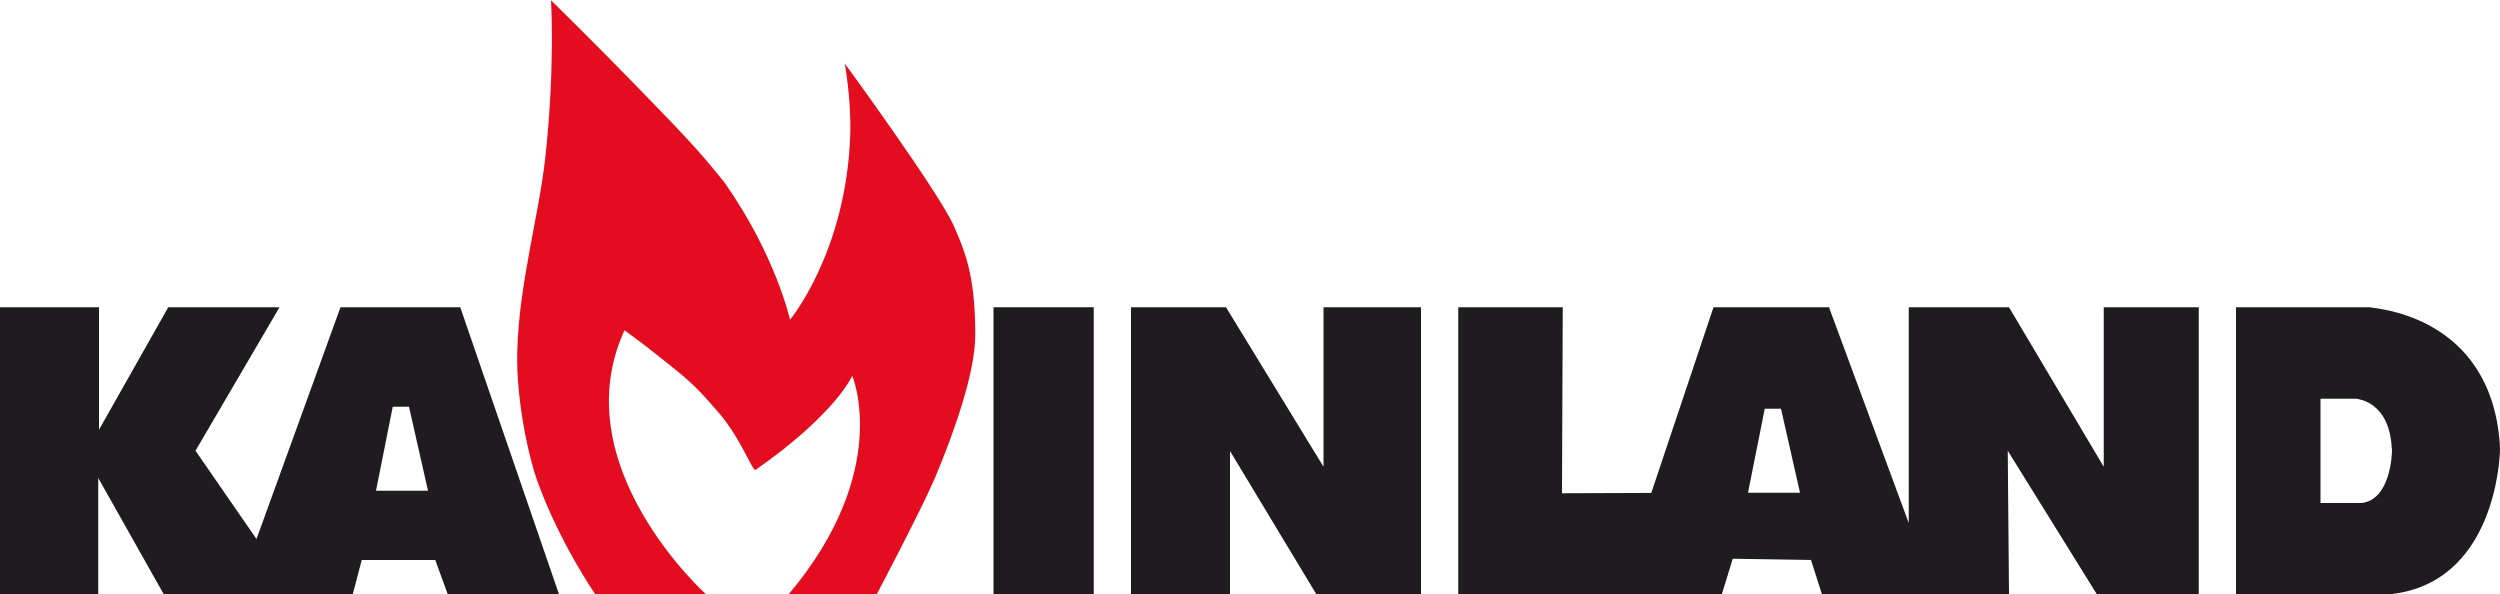 <svg xmlns="http://www.w3.org/2000/svg" id="b" viewBox="0 0 100 23.78"><g id="c"><path d="M28.26,23.77h-4.45s-1.42-2.05-2.31-4.51c-.37-1.02-.86-3.31-.81-5.2.07-2.72.86-5.4,1.12-7.74.4-3.66.23-6.31.23-6.31,0,0,1.78,1.74,3.6,3.62,1.66,1.71,2.31,2.38,3.34,3.67,2.06,2.93,2.62,5.49,2.62,5.49,0,0,2.26-2.72,2.41-7.42.04-1.44-.22-2.83-.22-2.83,0,0,3.72,5.08,4.36,6.49.56,1.25.86,2.24.86,4.38,0,1.5-.86,3.92-1.6,5.68-.55,1.29-2.35,4.7-2.35,4.7,0,0-.9-.02-3.53,0,4.18-4.95,2.56-8.76,2.56-8.76,0,0-.64,1.51-3.86,3.76-.11.15-.61-1.35-1.62-2.44-.35-.38-.68-.85-1.76-1.7-1.07-.84-.64-.53-1.87-1.44-2.49,5.42,3.28,10.58,3.28,10.58Z" fill="#e40d20" stroke-width="0"></path><path d="M3.96,12.29v4.9l2.77-4.9h4.45l-3.36,5.74,2.44,3.53,3.36-9.27h4.79l3.95,11.48h-4.45l-.5-1.37h-2.94l-.36,1.37h-7.56l-2.62-4.65v4.65H0v-11.48h3.96ZM17.12,19.63l-.76-3.36h-.65l-.67,3.36h2.08Z" fill="#1f1c20" stroke-width="0"></path><rect x="39.74" y="12.29" width="4.01" height="11.49" fill="#1f1c20" stroke-width="0"></rect><polygon points="45.24 12.29 45.24 23.78 49.2 23.78 49.2 18.04 52.66 23.78 56.84 23.78 56.84 12.29 52.94 12.29 52.94 18.67 49.04 12.29 45.24 12.29" fill="#1f1c20" stroke-width="0"></polygon><polygon points="58.33 12.29 58.33 23.77 68.11 23.77 68.08 19.71 62.48 19.73 62.51 12.29 58.33 12.29" fill="#1f1c20" stroke-width="0"></polygon><path d="M64.69,23.78l3.85-11.49h4.62l3.19,8.63v-8.63h4.01l3.79,6.38v-6.38h3.8v11.49h-4.07l-3.57-5.75.05,5.75h-7.48l-.44-1.38-3.13-.05-.44,1.43h-4.18ZM72,19.71l-.76-3.36h-.65l-.67,3.36h2.08Z" fill="#1f1c20" stroke-width="0"></path><path d="M100,17.95c0,.44-.23,5.47-4.51,5.83h-6.05v-11.49h5.33c.36.06,4.84.37,5.22,5.44M95.67,17.92c-.1-1.84-1.32-1.95-1.41-1.97h-1.44v4.17h1.64c1.16-.13,1.22-1.95,1.22-2.12" fill="#1f1c20" stroke-width="0"></path></g></svg>
